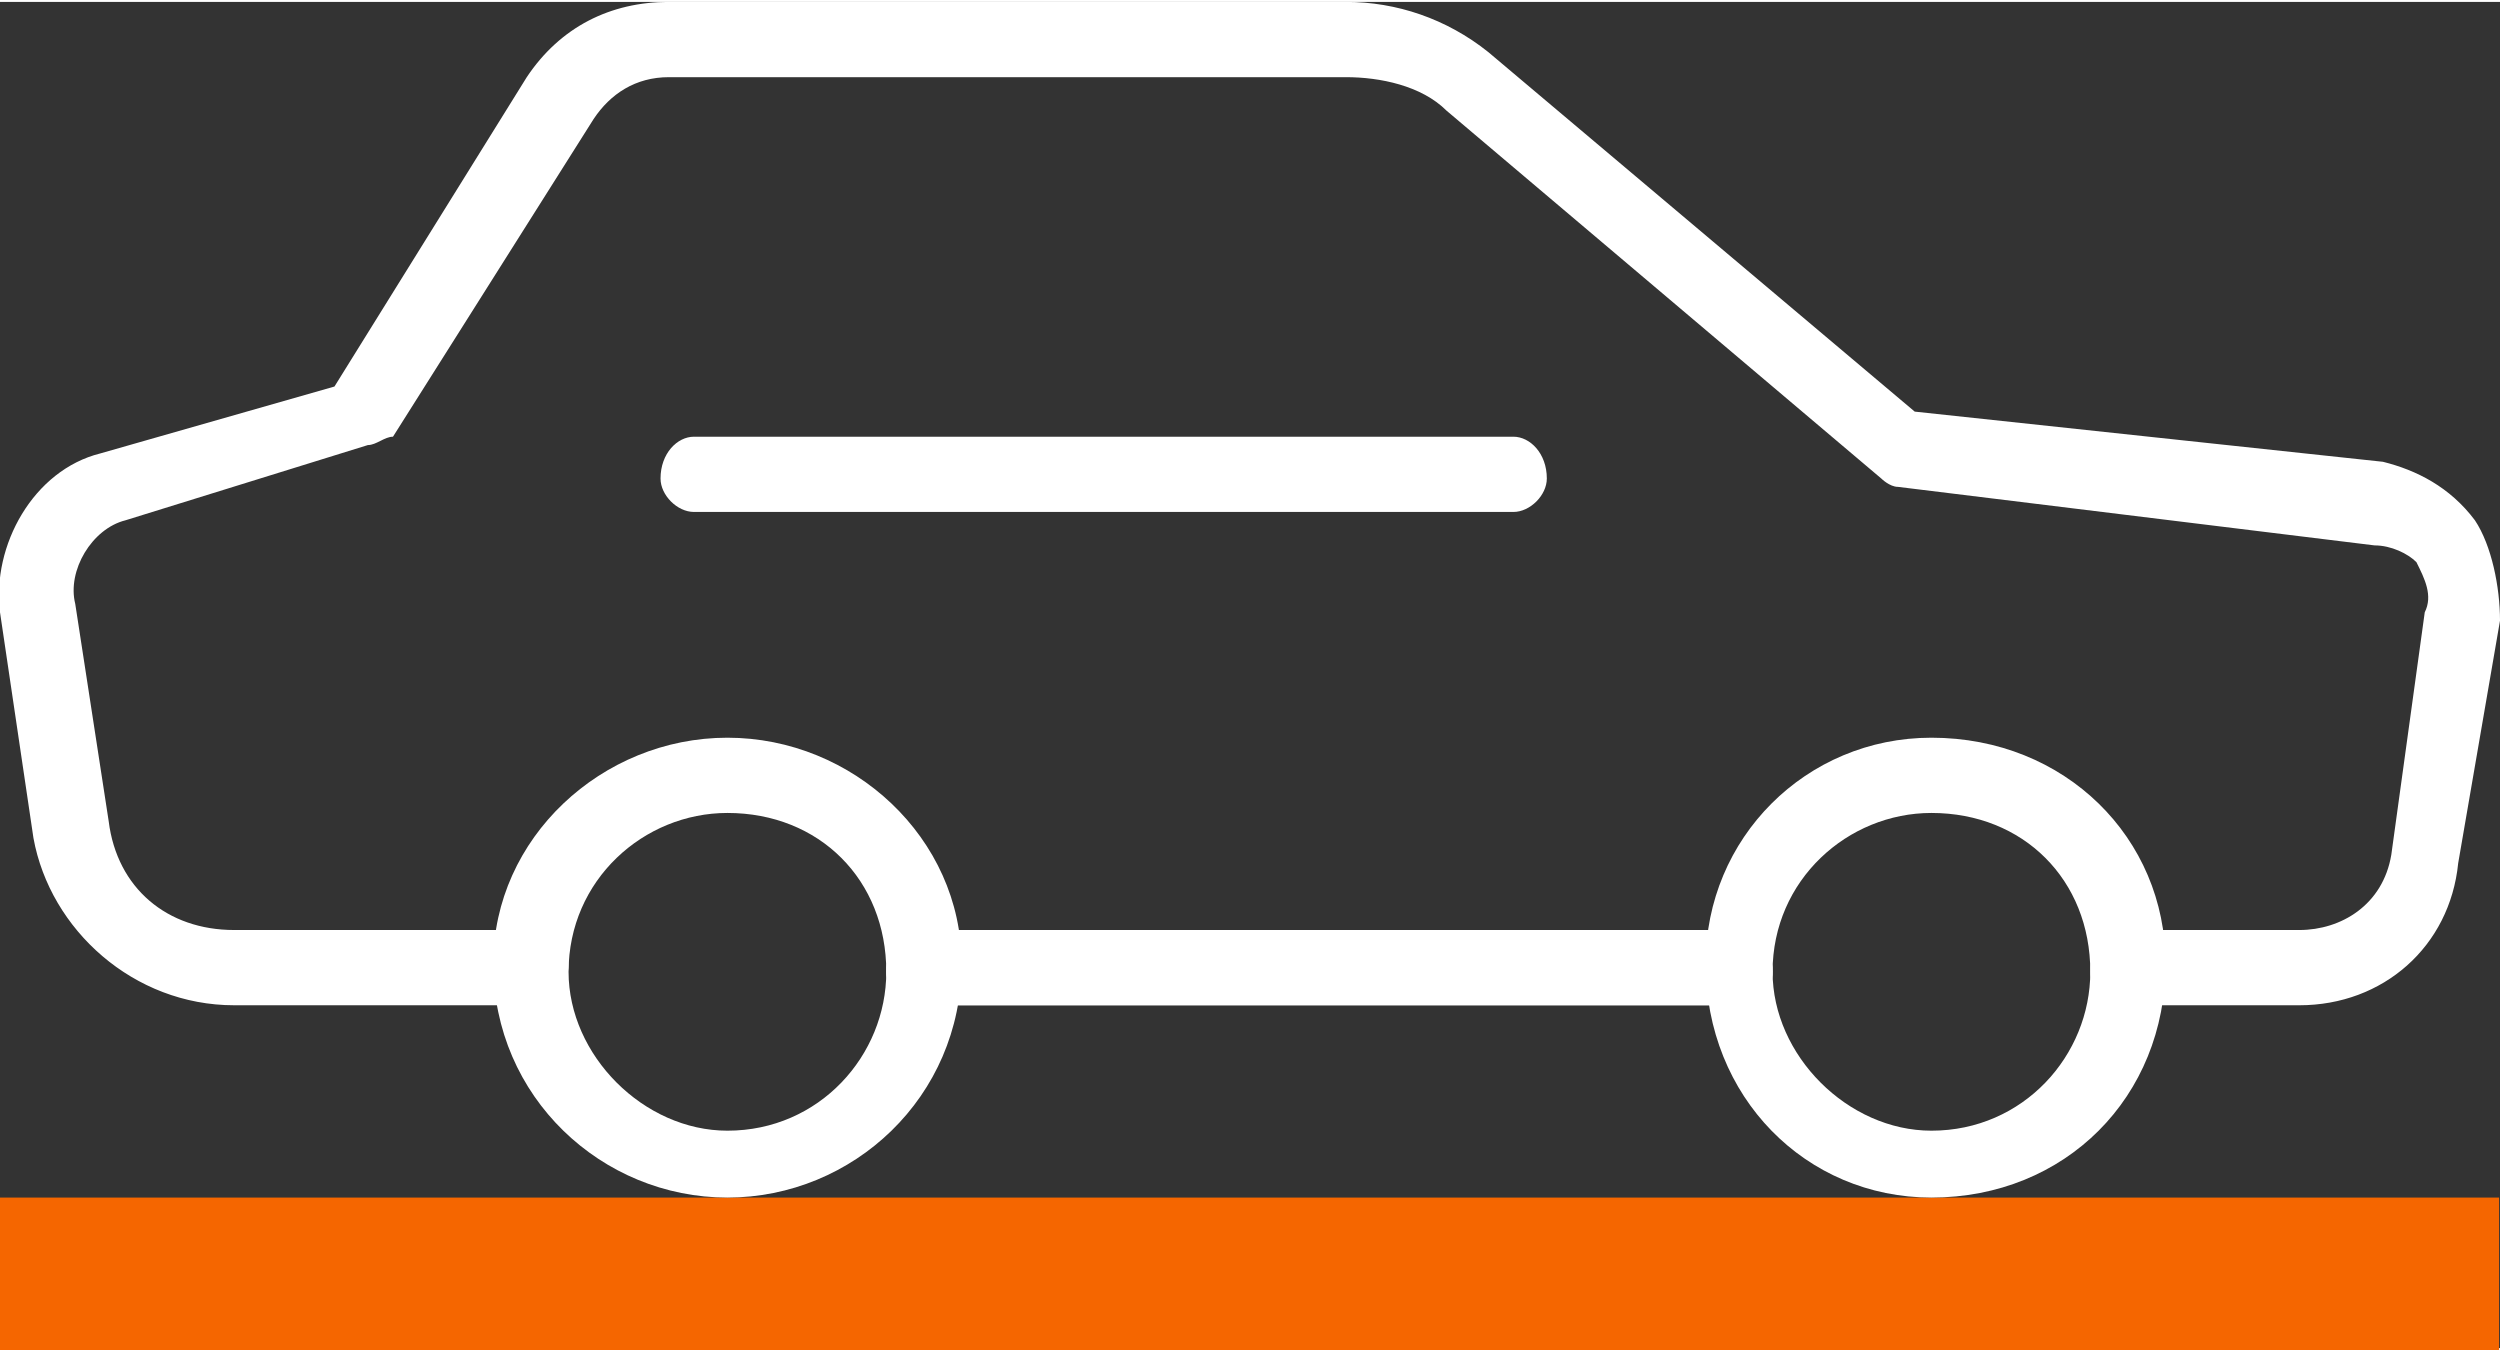 <?xml version="1.0" encoding="UTF-8"?>
<!DOCTYPE svg PUBLIC "-//W3C//DTD SVG 1.1//EN" "http://www.w3.org/Graphics/SVG/1.1/DTD/svg11.dtd">
<!-- Creator: CorelDRAW X7 -->
<svg xmlns="http://www.w3.org/2000/svg" xml:space="preserve" width="900px" height="486px" version="1.1" style="shape-rendering:geometricPrecision; text-rendering:geometricPrecision; image-rendering:optimizeQuality; fill-rule:evenodd; clip-rule:evenodd"
viewBox="0 0 299 161"
 xmlns:xlink="http://www.w3.org/1999/xlink">
 <rect x="0" y="0" width="299" height="161" fill="#333333" stroke="none"/>
 <defs>
  <style type="text/css">
   <![CDATA[
    .fil0 {fill:#F56600}
    .fil1 {fill:white}
   ]]>
  </style>
 </defs>
 <g id="Layer_x0020_1">
  <rect class="fil0" y="143" width="298.89" height="18.392"/>
  <g id="_1002041424">
   <g>
    <path class="fil1" d="M208 120l-98 0c-2,0 -4,-2 -4,-4 0,-3 2,-5 4,-5l98 0c2,0 4,2 4,5 0,2 -2,4 -4,4z"/>
    <path class="fil1" d="M87 143c-15,0 -28,-12 -28,-28 0,-15 13,-27 28,-27 15,0 28,12 28,27 0,16 -13,28 -28,28zm0 -46c-10,0 -19,8 -19,19 0,10 9,19 19,19 11,0 19,-9 19,-19 0,-11 -8,-19 -19,-19z"/>
    <path class="fil1" d="M231 143c-15,0 -27,-12 -27,-28 0,-15 12,-27 27,-27 16,0 28,12 28,27 0,16 -12,28 -28,28zm0 -46c-10,0 -19,8 -19,19 0,10 9,19 19,19 11,0 19,-9 19,-19 0,-11 -8,-19 -19,-19z"/>
   </g>
   <path class="fil1" d="M208 120l-98 0c-2,0 -4,-2 -4,-4 0,-3 2,-5 4,-5l98 0c2,0 4,2 4,5 0,2 -1,4 -4,4z"/>
   <path class="fil1" d="M275 120l-20 0c-3,0 -5,-2 -5,-4 0,-3 2,-5 5,-5l20 0c5,0 10,-3 11,-9l4 -29c1,-2 0,-4 -1,-6 -1,-1 -3,-2 -5,-2l-57 -7c-1,0 -2,-1 -2,-1l-52 -44c-3,-3 -8,-4 -12,-4l-81 0c-4,0 -7,2 -9,5l-24 38c-1,0 -2,1 -3,1l-29 9c-4,1 -7,6 -6,10l4 26c1,8 7,13 15,13l36 0c2,0 4,2 4,4 0,3 -2,5 -4,5l-36 0c-12,0 -22,-9 -24,-20l-4 -27c-1,-8 4,-17 12,-19l28 -8 23 -37c4,-6 10,-9 17,-9l81 0c6,0 12,2 17,6l51 43 56 6c4,1 8,3 11,7 2,3 3,8 3,12l-5 29c-1,10 -9,17 -19,17z"/>
   <path class="fil1" d="M181 61l-98 0c-2,0 -4,-2 -4,-4 0,-3 2,-5 4,-5l98 0c2,0 4,2 4,5 0,2 -2,4 -4,4z"/>
  </g>
 </g>
</svg>
